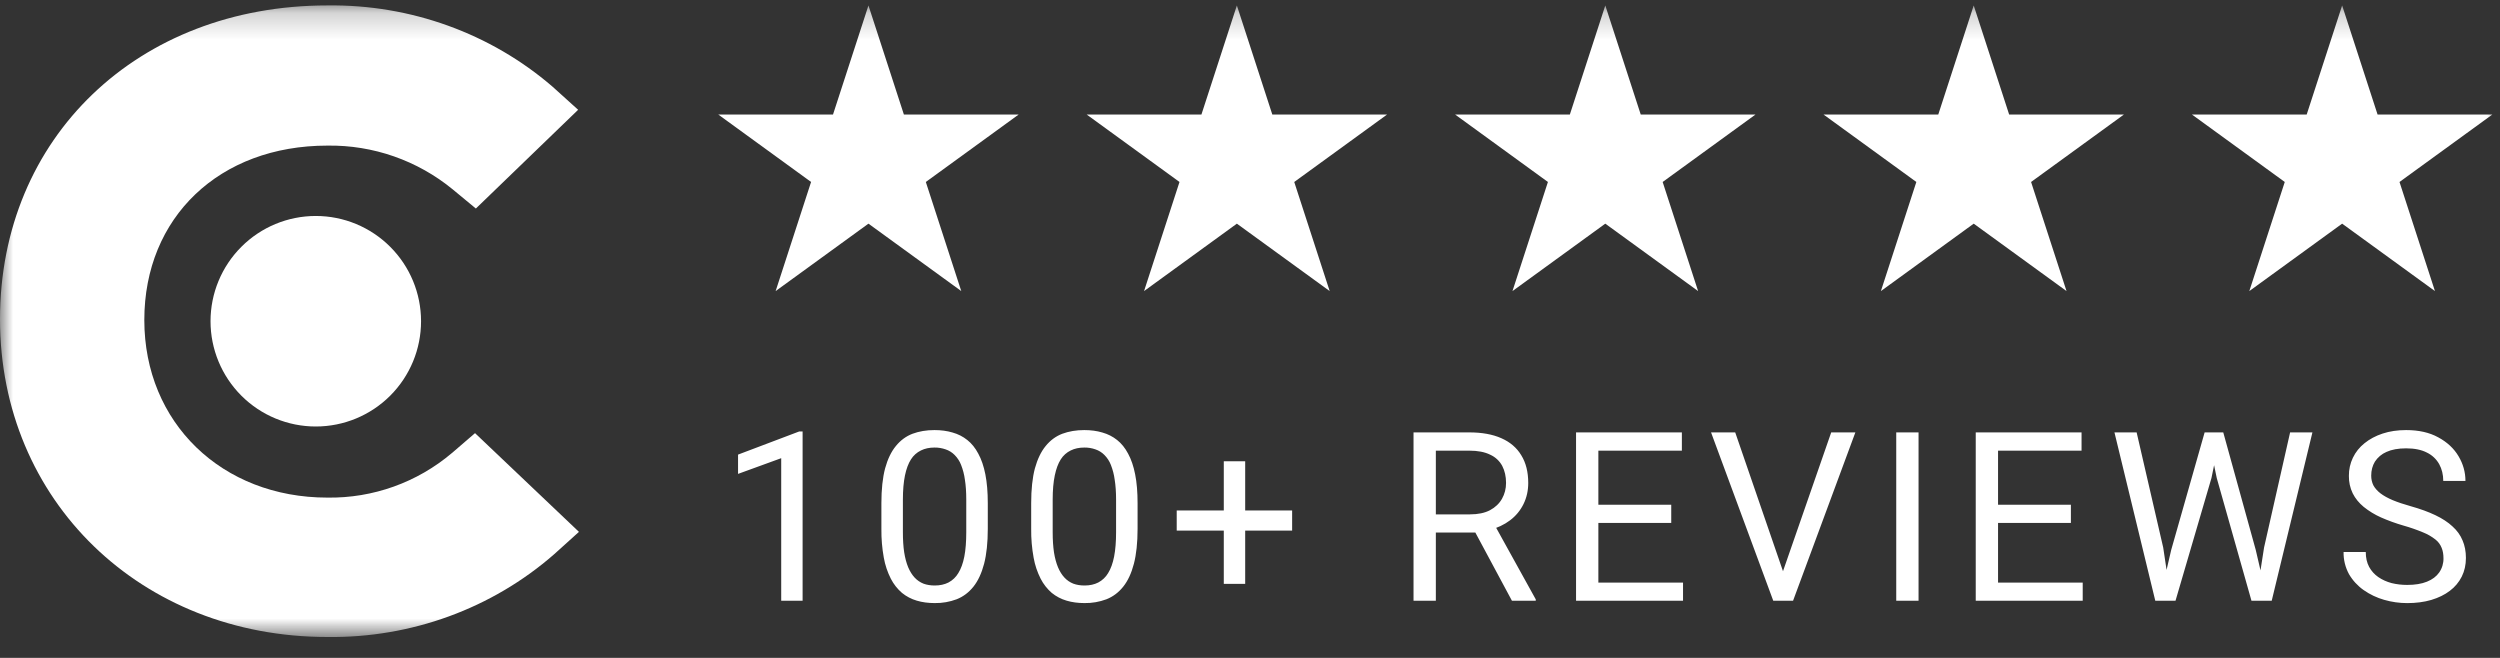 <svg width="95" height="25" viewBox="0 0 95 25" fill="none" xmlns="http://www.w3.org/2000/svg">
<rect x="0" y="0" width="95" height="25" fill="#333333" stroke="none"/>
<g id="Frame">
<g id="Clip path group">
<mask id="mask0_35_15132" style="mask-type:luminance" maskUnits="userSpaceOnUse" x="0" y="0" width="95" height="25">
<g id="a">
<path id="Vector" d="M0 0.207H95V24.207H0V0.207Z" fill="white"/>
</g>
</mask>
<g mask="url(#mask0_35_15132)">
<g id="Group">
<g id="Group_2">
<path id="Vector_2" d="M17.174 17.214C15.854 18.333 14.172 18.935 12.442 18.909C8.43 18.909 5.484 16.064 5.484 12.161C5.484 8.257 8.336 5.533 12.442 5.533C14.177 5.507 15.864 6.097 17.205 7.198L18.083 7.924L21.969 4.172L20.997 3.294C18.647 1.266 15.593 0.164 12.442 0.206C5.234 0.207 0 5.231 0 12.13C0 19.03 5.359 24.206 12.442 24.206C15.623 24.247 18.702 23.123 21.06 21.059L22 20.211L18.051 16.459L17.174 17.215V17.214Z" fill="white"/>
<path id="Vector_3" d="M12 16.207C13.061 16.207 14.078 15.786 14.828 15.036C15.579 14.285 16 13.268 16 12.207C16 11.146 15.579 10.129 14.828 9.379C14.078 8.628 13.061 8.207 12 8.207C10.939 8.207 9.922 8.628 9.172 9.379C8.421 10.129 8 11.146 8 12.207C8 13.268 8.421 14.285 9.172 15.036C9.922 15.786 10.939 16.207 12 16.207Z" fill="white"/>
</g>
<path id="Vector_4" d="M33.001 0.207L34.348 4.353H38.708L35.181 6.915L36.528 11.061L33.001 8.499L29.474 11.061L30.821 6.915L27.295 4.353H31.654L33.001 0.207ZM47.001 0.207L48.348 4.353H52.708L49.181 6.915L50.528 11.061L47.001 8.499L43.474 11.061L44.821 6.915L41.295 4.353H45.654L47.001 0.207ZM61.001 0.207L62.348 4.353H66.708L63.181 6.915L64.528 11.061L61.001 8.499L57.474 11.061L58.821 6.915L55.295 4.353H59.654L61.001 0.207ZM75.001 0.207L76.348 4.353H80.708L77.181 6.915L78.528 11.061L75.001 8.499L71.474 11.061L72.821 6.915L69.295 4.353H73.654L75.001 0.207ZM89.001 0.207L90.348 4.353H94.708L91.181 6.915L92.528 11.061L89.001 8.499L85.474 11.061L86.821 6.915L83.295 4.353H87.654L89.001 0.207ZM30.499 16.396V22.829H29.686V17.411L28.046 18.008V17.275L30.371 16.395L30.499 16.396ZM37.536 19.12V20.096C37.536 20.62 37.489 21.063 37.396 21.423C37.301 21.783 37.166 22.073 36.991 22.293C36.815 22.513 36.603 22.673 36.354 22.772C36.087 22.872 35.804 22.922 35.519 22.917C35.273 22.917 35.046 22.887 34.838 22.825C34.633 22.765 34.441 22.665 34.275 22.53C34.101 22.38 33.958 22.198 33.853 21.994C33.725 21.742 33.634 21.472 33.585 21.194C33.519 20.832 33.489 20.464 33.493 20.096V19.12C33.493 18.596 33.54 18.156 33.633 17.802C33.73 17.447 33.866 17.163 34.043 16.949C34.218 16.733 34.429 16.577 34.675 16.483C34.924 16.39 35.202 16.343 35.51 16.343C35.759 16.343 35.987 16.373 36.195 16.435C36.406 16.494 36.594 16.589 36.758 16.721C36.922 16.85 37.061 17.023 37.175 17.239C37.293 17.453 37.382 17.715 37.444 18.026C37.505 18.336 37.536 18.701 37.536 19.12ZM36.718 20.228V18.984C36.718 18.697 36.701 18.444 36.666 18.228C36.641 18.035 36.592 17.847 36.521 17.666C36.466 17.524 36.382 17.396 36.275 17.288C36.18 17.192 36.064 17.12 35.936 17.077C35.799 17.029 35.655 17.005 35.51 17.007C35.316 17.007 35.145 17.043 34.996 17.117C34.841 17.192 34.71 17.309 34.618 17.455C34.518 17.61 34.442 17.814 34.389 18.065C34.337 18.317 34.31 18.624 34.31 18.984V20.228C34.31 20.515 34.326 20.768 34.359 20.988C34.394 21.208 34.445 21.398 34.512 21.559C34.58 21.717 34.662 21.848 34.758 21.95C34.851 22.05 34.965 22.128 35.092 22.179C35.222 22.226 35.363 22.249 35.519 22.249C35.718 22.249 35.892 22.211 36.042 22.135C36.197 22.053 36.326 21.93 36.415 21.779C36.518 21.615 36.594 21.405 36.644 21.151C36.694 20.893 36.718 20.585 36.718 20.228ZM43.228 19.12V20.096C43.228 20.62 43.181 21.063 43.088 21.423C42.994 21.783 42.859 22.073 42.683 22.293C42.508 22.513 42.295 22.673 42.046 22.772C41.779 22.872 41.496 22.922 41.211 22.917C40.965 22.917 40.738 22.887 40.53 22.825C40.325 22.765 40.133 22.665 39.967 22.53C39.794 22.38 39.651 22.198 39.546 21.994C39.418 21.742 39.327 21.472 39.278 21.194C39.212 20.832 39.181 20.464 39.185 20.096V19.12C39.185 18.596 39.232 18.156 39.325 17.802C39.423 17.447 39.559 17.163 39.735 16.949C39.91 16.733 40.121 16.577 40.367 16.483C40.617 16.39 40.895 16.343 41.202 16.343C41.452 16.343 41.68 16.373 41.888 16.435C42.098 16.494 42.286 16.589 42.451 16.721C42.614 16.85 42.754 17.023 42.868 17.239C42.985 17.453 43.075 17.715 43.136 18.026C43.198 18.336 43.228 18.701 43.228 19.12ZM42.411 20.228V18.984C42.411 18.697 42.393 18.444 42.358 18.228C42.333 18.035 42.284 17.847 42.213 17.666C42.158 17.524 42.074 17.396 41.967 17.288C41.872 17.192 41.756 17.12 41.629 17.077C41.492 17.028 41.347 17.005 41.202 17.007C41.009 17.007 40.838 17.043 40.688 17.117C40.533 17.192 40.402 17.309 40.31 17.455C40.21 17.61 40.135 17.814 40.082 18.065C40.029 18.317 40.002 18.624 40.002 18.984V20.228C40.002 20.515 40.019 20.768 40.051 20.988C40.086 21.208 40.138 21.398 40.205 21.559C40.272 21.717 40.355 21.848 40.451 21.95C40.544 22.05 40.658 22.128 40.785 22.179C40.914 22.226 41.055 22.249 41.211 22.249C41.411 22.249 41.585 22.211 41.734 22.135C41.889 22.053 42.019 21.93 42.108 21.779C42.21 21.615 42.286 21.405 42.336 21.151C42.386 20.893 42.411 20.585 42.411 20.228ZM49.101 19.397V20.162H44.715V19.397H49.101ZM47.317 17.529V22.188H46.504V17.529H47.317ZM53.714 16.431H55.832C56.312 16.431 56.718 16.504 57.049 16.651C57.383 16.797 57.637 17.014 57.809 17.301C57.985 17.585 58.073 17.935 58.073 18.351C58.073 18.644 58.013 18.912 57.893 19.155C57.774 19.398 57.599 19.609 57.383 19.771C57.163 19.938 56.9 20.062 56.593 20.144L56.355 20.236H54.365L54.355 19.546H55.859C56.163 19.546 56.417 19.494 56.619 19.388C56.821 19.28 56.973 19.135 57.076 18.953C57.178 18.772 57.23 18.571 57.23 18.351C57.23 18.105 57.181 17.89 57.085 17.705C56.984 17.516 56.823 17.367 56.628 17.279C56.422 17.176 56.158 17.125 55.832 17.125H54.562V22.829H53.714V16.431ZM57.454 22.829L55.898 19.929L56.781 19.924L58.359 22.776V22.829H57.454ZM63.955 22.139V22.829H60.567V22.139H63.955ZM60.738 16.431V22.829H59.89V16.431H60.738ZM63.507 19.181V19.871H60.567V19.181H63.507ZM63.911 16.431V17.125H60.567V16.431H63.911ZM67.701 21.858L69.586 16.431H70.504L68.136 22.829H67.481L67.701 21.858ZM65.938 16.431L67.806 21.858L68.039 22.829H67.384L65.02 16.431H65.938ZM72.905 16.431V22.829H72.057V16.431H72.905ZM79.143 22.139V22.829H75.755V22.139H79.143ZM75.926 16.431V22.829H75.078V16.431H75.926ZM78.694 19.181V19.871H75.754V19.181H78.694ZM79.099 16.431V17.125H75.755V16.431H79.099ZM82.506 20.896L83.776 16.431H84.391L84.035 18.167L82.669 22.829H82.058L82.506 20.896ZM81.192 16.431L82.202 20.808L82.506 22.829H81.901L80.349 16.431H81.192ZM86.035 20.803L87.024 16.431H87.872L86.325 22.829H85.719L86.035 20.803ZM84.484 16.431L85.718 20.896L86.167 22.829H85.556L84.237 18.167L83.877 16.431H84.484ZM92.852 21.212C92.852 21.062 92.829 20.931 92.782 20.817C92.733 20.692 92.651 20.583 92.545 20.5C92.403 20.389 92.246 20.298 92.079 20.232C91.835 20.13 91.586 20.043 91.332 19.972C91.04 19.887 90.753 19.784 90.475 19.661C90.24 19.556 90.02 19.422 89.82 19.261C89.639 19.111 89.5 18.94 89.403 18.747C89.303 18.54 89.254 18.313 89.258 18.083C89.255 17.845 89.307 17.609 89.41 17.394C89.513 17.179 89.664 16.991 89.851 16.843C90.044 16.686 90.274 16.563 90.541 16.475C90.807 16.387 91.105 16.343 91.433 16.343C91.913 16.343 92.321 16.435 92.655 16.62C92.992 16.801 93.248 17.04 93.424 17.336C93.599 17.629 93.687 17.942 93.687 18.276H92.844C92.844 18.036 92.792 17.824 92.69 17.639C92.584 17.448 92.421 17.294 92.224 17.199C92.016 17.091 91.752 17.037 91.433 17.037C91.131 17.037 90.883 17.083 90.686 17.173C90.506 17.25 90.353 17.379 90.246 17.543C90.153 17.698 90.106 17.875 90.106 18.074C90.106 18.209 90.134 18.332 90.189 18.444C90.248 18.552 90.337 18.653 90.457 18.747C90.58 18.84 90.736 18.927 90.923 19.006C91.113 19.085 91.341 19.161 91.604 19.235C91.968 19.337 92.281 19.451 92.544 19.577C92.808 19.703 93.025 19.845 93.195 20.004C93.368 20.159 93.495 20.336 93.577 20.535C93.662 20.732 93.705 20.955 93.705 21.203C93.705 21.463 93.652 21.7 93.547 21.911C93.44 22.124 93.285 22.309 93.094 22.451C92.898 22.601 92.662 22.716 92.387 22.798C92.114 22.878 91.809 22.918 91.473 22.918C91.177 22.918 90.885 22.876 90.598 22.794C90.32 22.715 90.057 22.59 89.82 22.424C89.593 22.265 89.402 22.058 89.262 21.818C89.121 21.56 89.05 21.269 89.056 20.975H89.899C89.899 21.195 89.942 21.383 90.027 21.542C90.112 21.697 90.227 21.826 90.374 21.928C90.524 22.031 90.692 22.107 90.879 22.157C91.069 22.204 91.267 22.227 91.473 22.227C91.768 22.227 92.019 22.187 92.224 22.104C92.429 22.022 92.584 21.904 92.69 21.753C92.8 21.595 92.857 21.405 92.852 21.212Z" fill="white"/>
</g>
</g>
</g>
</g>
</svg>
